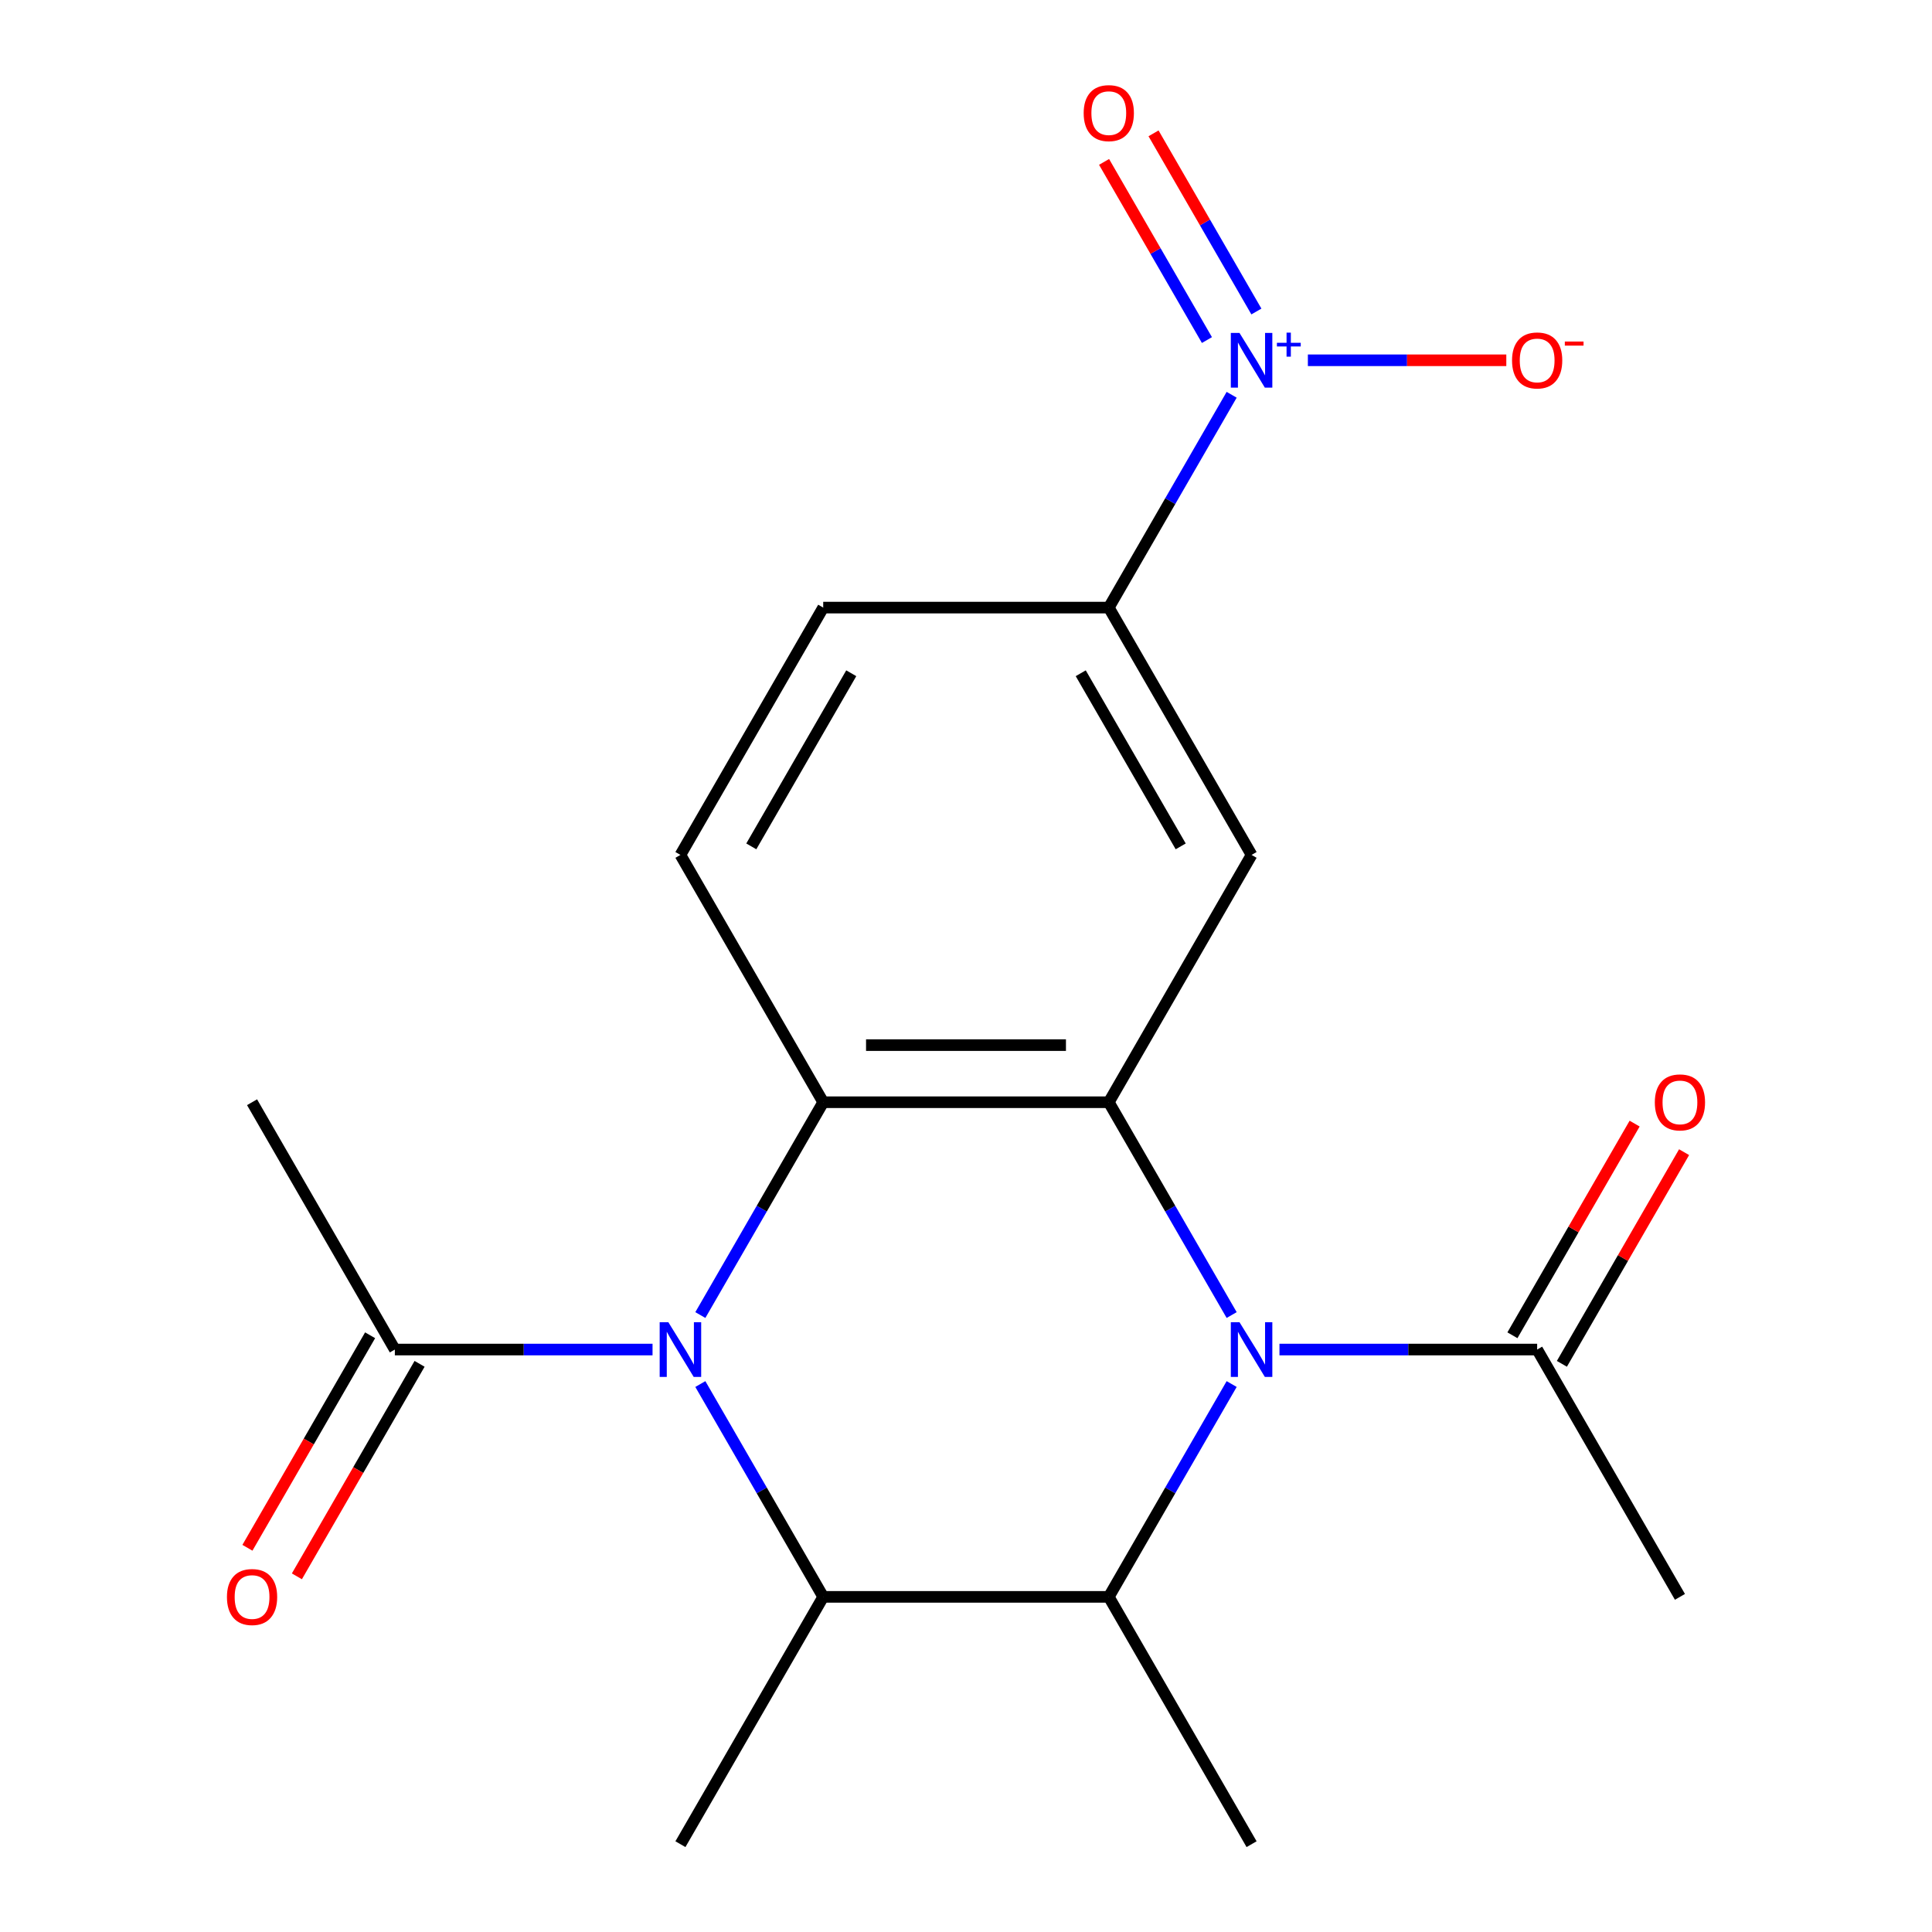 <?xml version='1.0' encoding='iso-8859-1'?>
<svg version='1.1' baseProfile='full'
              xmlns='http://www.w3.org/2000/svg'
                      xmlns:rdkit='http://www.rdkit.org/xml'
                      xmlns:xlink='http://www.w3.org/1999/xlink'
                  xml:space='preserve'
width='1000px' height='1000px' viewBox='0 0 1000 1000'>
<!-- END OF HEADER -->
<rect style='opacity:1.0;fill:#FFFFFF;stroke:none' width='1000' height='1000' x='0' y='0'> </rect>
<path class='bond-1' d='M 637.505,680.669 L 605.706,625.591' style='fill:none;fill-rule:evenodd;stroke:#0000FF;stroke-width:6px;stroke-linecap:butt;stroke-linejoin:miter;stroke-opacity:1' />
<path class='bond-1' d='M 605.706,625.591 L 573.907,570.513' style='fill:none;fill-rule:evenodd;stroke:#000000;stroke-width:6px;stroke-linecap:butt;stroke-linejoin:miter;stroke-opacity:1' />
<path class='bond-3' d='M 637.505,716.379 L 605.706,771.457' style='fill:none;fill-rule:evenodd;stroke:#0000FF;stroke-width:6px;stroke-linecap:butt;stroke-linejoin:miter;stroke-opacity:1' />
<path class='bond-3' d='M 605.706,771.457 L 573.907,826.535' style='fill:none;fill-rule:evenodd;stroke:#000000;stroke-width:6px;stroke-linecap:butt;stroke-linejoin:miter;stroke-opacity:1' />
<path class='bond-9' d='M 662.249,698.524 L 728.939,698.524' style='fill:none;fill-rule:evenodd;stroke:#0000FF;stroke-width:6px;stroke-linecap:butt;stroke-linejoin:miter;stroke-opacity:1' />
<path class='bond-9' d='M 728.939,698.524 L 795.628,698.524' style='fill:none;fill-rule:evenodd;stroke:#000000;stroke-width:6px;stroke-linecap:butt;stroke-linejoin:miter;stroke-opacity:1' />
<path class='bond-0' d='M 362.495,716.379 L 394.294,771.457' style='fill:none;fill-rule:evenodd;stroke:#0000FF;stroke-width:6px;stroke-linecap:butt;stroke-linejoin:miter;stroke-opacity:1' />
<path class='bond-0' d='M 394.294,771.457 L 426.093,826.535' style='fill:none;fill-rule:evenodd;stroke:#000000;stroke-width:6px;stroke-linecap:butt;stroke-linejoin:miter;stroke-opacity:1' />
<path class='bond-8' d='M 337.751,698.524 L 271.061,698.524' style='fill:none;fill-rule:evenodd;stroke:#0000FF;stroke-width:6px;stroke-linecap:butt;stroke-linejoin:miter;stroke-opacity:1' />
<path class='bond-8' d='M 271.061,698.524 L 204.372,698.524' style='fill:none;fill-rule:evenodd;stroke:#000000;stroke-width:6px;stroke-linecap:butt;stroke-linejoin:miter;stroke-opacity:1' />
<path class='bond-20' d='M 362.495,680.669 L 394.294,625.591' style='fill:none;fill-rule:evenodd;stroke:#0000FF;stroke-width:6px;stroke-linecap:butt;stroke-linejoin:miter;stroke-opacity:1' />
<path class='bond-20' d='M 394.294,625.591 L 426.093,570.513' style='fill:none;fill-rule:evenodd;stroke:#000000;stroke-width:6px;stroke-linecap:butt;stroke-linejoin:miter;stroke-opacity:1' />
<path class='bond-2' d='M 573.907,570.513 L 426.093,570.513' style='fill:none;fill-rule:evenodd;stroke:#000000;stroke-width:6px;stroke-linecap:butt;stroke-linejoin:miter;stroke-opacity:1' />
<path class='bond-2' d='M 551.735,540.95 L 448.265,540.95' style='fill:none;fill-rule:evenodd;stroke:#000000;stroke-width:6px;stroke-linecap:butt;stroke-linejoin:miter;stroke-opacity:1' />
<path class='bond-6' d='M 573.907,570.513 L 647.814,442.502' style='fill:none;fill-rule:evenodd;stroke:#000000;stroke-width:6px;stroke-linecap:butt;stroke-linejoin:miter;stroke-opacity:1' />
<path class='bond-10' d='M 426.093,570.513 L 352.186,442.502' style='fill:none;fill-rule:evenodd;stroke:#000000;stroke-width:6px;stroke-linecap:butt;stroke-linejoin:miter;stroke-opacity:1' />
<path class='bond-4' d='M 573.907,826.535 L 426.093,826.535' style='fill:none;fill-rule:evenodd;stroke:#000000;stroke-width:6px;stroke-linecap:butt;stroke-linejoin:miter;stroke-opacity:1' />
<path class='bond-17' d='M 573.907,826.535 L 647.814,954.545' style='fill:none;fill-rule:evenodd;stroke:#000000;stroke-width:6px;stroke-linecap:butt;stroke-linejoin:miter;stroke-opacity:1' />
<path class='bond-16' d='M 426.093,826.535 L 352.186,954.545' style='fill:none;fill-rule:evenodd;stroke:#000000;stroke-width:6px;stroke-linecap:butt;stroke-linejoin:miter;stroke-opacity:1' />
<path class='bond-5' d='M 637.505,204.336 L 605.706,259.414' style='fill:none;fill-rule:evenodd;stroke:#0000FF;stroke-width:6px;stroke-linecap:butt;stroke-linejoin:miter;stroke-opacity:1' />
<path class='bond-5' d='M 605.706,259.414 L 573.907,314.492' style='fill:none;fill-rule:evenodd;stroke:#000000;stroke-width:6px;stroke-linecap:butt;stroke-linejoin:miter;stroke-opacity:1' />
<path class='bond-11' d='M 676.954,186.481 L 728.308,186.481' style='fill:none;fill-rule:evenodd;stroke:#0000FF;stroke-width:6px;stroke-linecap:butt;stroke-linejoin:miter;stroke-opacity:1' />
<path class='bond-11' d='M 728.308,186.481 L 779.661,186.481' style='fill:none;fill-rule:evenodd;stroke:#FF0000;stroke-width:6px;stroke-linecap:butt;stroke-linejoin:miter;stroke-opacity:1' />
<path class='bond-12' d='M 650.306,161.235 L 623.686,115.127' style='fill:none;fill-rule:evenodd;stroke:#0000FF;stroke-width:6px;stroke-linecap:butt;stroke-linejoin:miter;stroke-opacity:1' />
<path class='bond-12' d='M 623.686,115.127 L 597.066,69.019' style='fill:none;fill-rule:evenodd;stroke:#FF0000;stroke-width:6px;stroke-linecap:butt;stroke-linejoin:miter;stroke-opacity:1' />
<path class='bond-12' d='M 624.704,176.016 L 598.084,129.908' style='fill:none;fill-rule:evenodd;stroke:#0000FF;stroke-width:6px;stroke-linecap:butt;stroke-linejoin:miter;stroke-opacity:1' />
<path class='bond-12' d='M 598.084,129.908 L 571.464,83.801' style='fill:none;fill-rule:evenodd;stroke:#FF0000;stroke-width:6px;stroke-linecap:butt;stroke-linejoin:miter;stroke-opacity:1' />
<path class='bond-7' d='M 647.814,442.502 L 573.907,314.492' style='fill:none;fill-rule:evenodd;stroke:#000000;stroke-width:6px;stroke-linecap:butt;stroke-linejoin:miter;stroke-opacity:1' />
<path class='bond-7' d='M 611.126,438.082 L 559.391,348.475' style='fill:none;fill-rule:evenodd;stroke:#000000;stroke-width:6px;stroke-linecap:butt;stroke-linejoin:miter;stroke-opacity:1' />
<path class='bond-13' d='M 573.907,314.492 L 426.093,314.492' style='fill:none;fill-rule:evenodd;stroke:#000000;stroke-width:6px;stroke-linecap:butt;stroke-linejoin:miter;stroke-opacity:1' />
<path class='bond-14' d='M 191.571,691.133 L 159.818,746.131' style='fill:none;fill-rule:evenodd;stroke:#000000;stroke-width:6px;stroke-linecap:butt;stroke-linejoin:miter;stroke-opacity:1' />
<path class='bond-14' d='M 159.818,746.131 L 128.065,801.129' style='fill:none;fill-rule:evenodd;stroke:#FF0000;stroke-width:6px;stroke-linecap:butt;stroke-linejoin:miter;stroke-opacity:1' />
<path class='bond-14' d='M 217.173,705.915 L 185.42,760.912' style='fill:none;fill-rule:evenodd;stroke:#000000;stroke-width:6px;stroke-linecap:butt;stroke-linejoin:miter;stroke-opacity:1' />
<path class='bond-14' d='M 185.42,760.912 L 153.667,815.91' style='fill:none;fill-rule:evenodd;stroke:#FF0000;stroke-width:6px;stroke-linecap:butt;stroke-linejoin:miter;stroke-opacity:1' />
<path class='bond-18' d='M 204.372,698.524 L 130.465,570.513' style='fill:none;fill-rule:evenodd;stroke:#000000;stroke-width:6px;stroke-linecap:butt;stroke-linejoin:miter;stroke-opacity:1' />
<path class='bond-15' d='M 808.429,705.915 L 840.055,651.137' style='fill:none;fill-rule:evenodd;stroke:#000000;stroke-width:6px;stroke-linecap:butt;stroke-linejoin:miter;stroke-opacity:1' />
<path class='bond-15' d='M 840.055,651.137 L 871.681,596.359' style='fill:none;fill-rule:evenodd;stroke:#FF0000;stroke-width:6px;stroke-linecap:butt;stroke-linejoin:miter;stroke-opacity:1' />
<path class='bond-15' d='M 782.827,691.133 L 814.453,636.356' style='fill:none;fill-rule:evenodd;stroke:#000000;stroke-width:6px;stroke-linecap:butt;stroke-linejoin:miter;stroke-opacity:1' />
<path class='bond-15' d='M 814.453,636.356 L 846.079,581.578' style='fill:none;fill-rule:evenodd;stroke:#FF0000;stroke-width:6px;stroke-linecap:butt;stroke-linejoin:miter;stroke-opacity:1' />
<path class='bond-19' d='M 795.628,698.524 L 869.535,826.535' style='fill:none;fill-rule:evenodd;stroke:#000000;stroke-width:6px;stroke-linecap:butt;stroke-linejoin:miter;stroke-opacity:1' />
<path class='bond-21' d='M 352.186,442.502 L 426.093,314.492' style='fill:none;fill-rule:evenodd;stroke:#000000;stroke-width:6px;stroke-linecap:butt;stroke-linejoin:miter;stroke-opacity:1' />
<path class='bond-21' d='M 388.874,438.082 L 440.609,348.475' style='fill:none;fill-rule:evenodd;stroke:#000000;stroke-width:6px;stroke-linecap:butt;stroke-linejoin:miter;stroke-opacity:1' />
<path  class='atom-0' d='M 641.554 684.364
L 650.834 699.364
Q 651.754 700.844, 653.234 703.524
Q 654.714 706.204, 654.794 706.364
L 654.794 684.364
L 658.554 684.364
L 658.554 712.684
L 654.674 712.684
L 644.714 696.284
Q 643.554 694.364, 642.314 692.164
Q 641.114 689.964, 640.754 689.284
L 640.754 712.684
L 637.074 712.684
L 637.074 684.364
L 641.554 684.364
' fill='#0000FF'/>
<path  class='atom-1' d='M 345.926 684.364
L 355.206 699.364
Q 356.126 700.844, 357.606 703.524
Q 359.086 706.204, 359.166 706.364
L 359.166 684.364
L 362.926 684.364
L 362.926 712.684
L 359.046 712.684
L 349.086 696.284
Q 347.926 694.364, 346.686 692.164
Q 345.486 689.964, 345.126 689.284
L 345.126 712.684
L 341.446 712.684
L 341.446 684.364
L 345.926 684.364
' fill='#0000FF'/>
<path  class='atom-6' d='M 641.554 172.321
L 650.834 187.321
Q 651.754 188.801, 653.234 191.481
Q 654.714 194.161, 654.794 194.321
L 654.794 172.321
L 658.554 172.321
L 658.554 200.641
L 654.674 200.641
L 644.714 184.241
Q 643.554 182.321, 642.314 180.121
Q 641.114 177.921, 640.754 177.241
L 640.754 200.641
L 637.074 200.641
L 637.074 172.321
L 641.554 172.321
' fill='#0000FF'/>
<path  class='atom-6' d='M 660.93 177.426
L 665.92 177.426
L 665.92 172.172
L 668.137 172.172
L 668.137 177.426
L 673.259 177.426
L 673.259 179.326
L 668.137 179.326
L 668.137 184.606
L 665.92 184.606
L 665.92 179.326
L 660.93 179.326
L 660.93 177.426
' fill='#0000FF'/>
<path  class='atom-12' d='M 782.628 186.561
Q 782.628 179.761, 785.988 175.961
Q 789.348 172.161, 795.628 172.161
Q 801.908 172.161, 805.268 175.961
Q 808.628 179.761, 808.628 186.561
Q 808.628 193.441, 805.228 197.361
Q 801.828 201.241, 795.628 201.241
Q 789.388 201.241, 785.988 197.361
Q 782.628 193.481, 782.628 186.561
M 795.628 198.041
Q 799.948 198.041, 802.268 195.161
Q 804.628 192.241, 804.628 186.561
Q 804.628 181.001, 802.268 178.201
Q 799.948 175.361, 795.628 175.361
Q 791.308 175.361, 788.948 178.161
Q 786.628 180.961, 786.628 186.561
Q 786.628 192.281, 788.948 195.161
Q 791.308 198.041, 795.628 198.041
' fill='#FF0000'/>
<path  class='atom-12' d='M 809.948 176.783
L 819.637 176.783
L 819.637 178.895
L 809.948 178.895
L 809.948 176.783
' fill='#FF0000'/>
<path  class='atom-13' d='M 560.907 58.55
Q 560.907 51.75, 564.267 47.95
Q 567.627 44.15, 573.907 44.15
Q 580.187 44.15, 583.547 47.95
Q 586.907 51.75, 586.907 58.55
Q 586.907 65.43, 583.507 69.35
Q 580.107 73.23, 573.907 73.23
Q 567.667 73.23, 564.267 69.35
Q 560.907 65.47, 560.907 58.55
M 573.907 70.03
Q 578.227 70.03, 580.547 67.15
Q 582.907 64.23, 582.907 58.55
Q 582.907 52.99, 580.547 50.19
Q 578.227 47.35, 573.907 47.35
Q 569.587 47.35, 567.227 50.15
Q 564.907 52.95, 564.907 58.55
Q 564.907 64.27, 567.227 67.15
Q 569.587 70.03, 573.907 70.03
' fill='#FF0000'/>
<path  class='atom-15' d='M 117.465 826.615
Q 117.465 819.815, 120.825 816.015
Q 124.185 812.215, 130.465 812.215
Q 136.745 812.215, 140.105 816.015
Q 143.465 819.815, 143.465 826.615
Q 143.465 833.495, 140.065 837.415
Q 136.665 841.295, 130.465 841.295
Q 124.225 841.295, 120.825 837.415
Q 117.465 833.535, 117.465 826.615
M 130.465 838.095
Q 134.785 838.095, 137.105 835.215
Q 139.465 832.295, 139.465 826.615
Q 139.465 821.055, 137.105 818.255
Q 134.785 815.415, 130.465 815.415
Q 126.145 815.415, 123.785 818.215
Q 121.465 821.015, 121.465 826.615
Q 121.465 832.335, 123.785 835.215
Q 126.145 838.095, 130.465 838.095
' fill='#FF0000'/>
<path  class='atom-16' d='M 856.535 570.593
Q 856.535 563.793, 859.895 559.993
Q 863.255 556.193, 869.535 556.193
Q 875.815 556.193, 879.175 559.993
Q 882.535 563.793, 882.535 570.593
Q 882.535 577.473, 879.135 581.393
Q 875.735 585.273, 869.535 585.273
Q 863.295 585.273, 859.895 581.393
Q 856.535 577.513, 856.535 570.593
M 869.535 582.073
Q 873.855 582.073, 876.175 579.193
Q 878.535 576.273, 878.535 570.593
Q 878.535 565.033, 876.175 562.233
Q 873.855 559.393, 869.535 559.393
Q 865.215 559.393, 862.855 562.193
Q 860.535 564.993, 860.535 570.593
Q 860.535 576.313, 862.855 579.193
Q 865.215 582.073, 869.535 582.073
' fill='#FF0000'/>
</svg>
